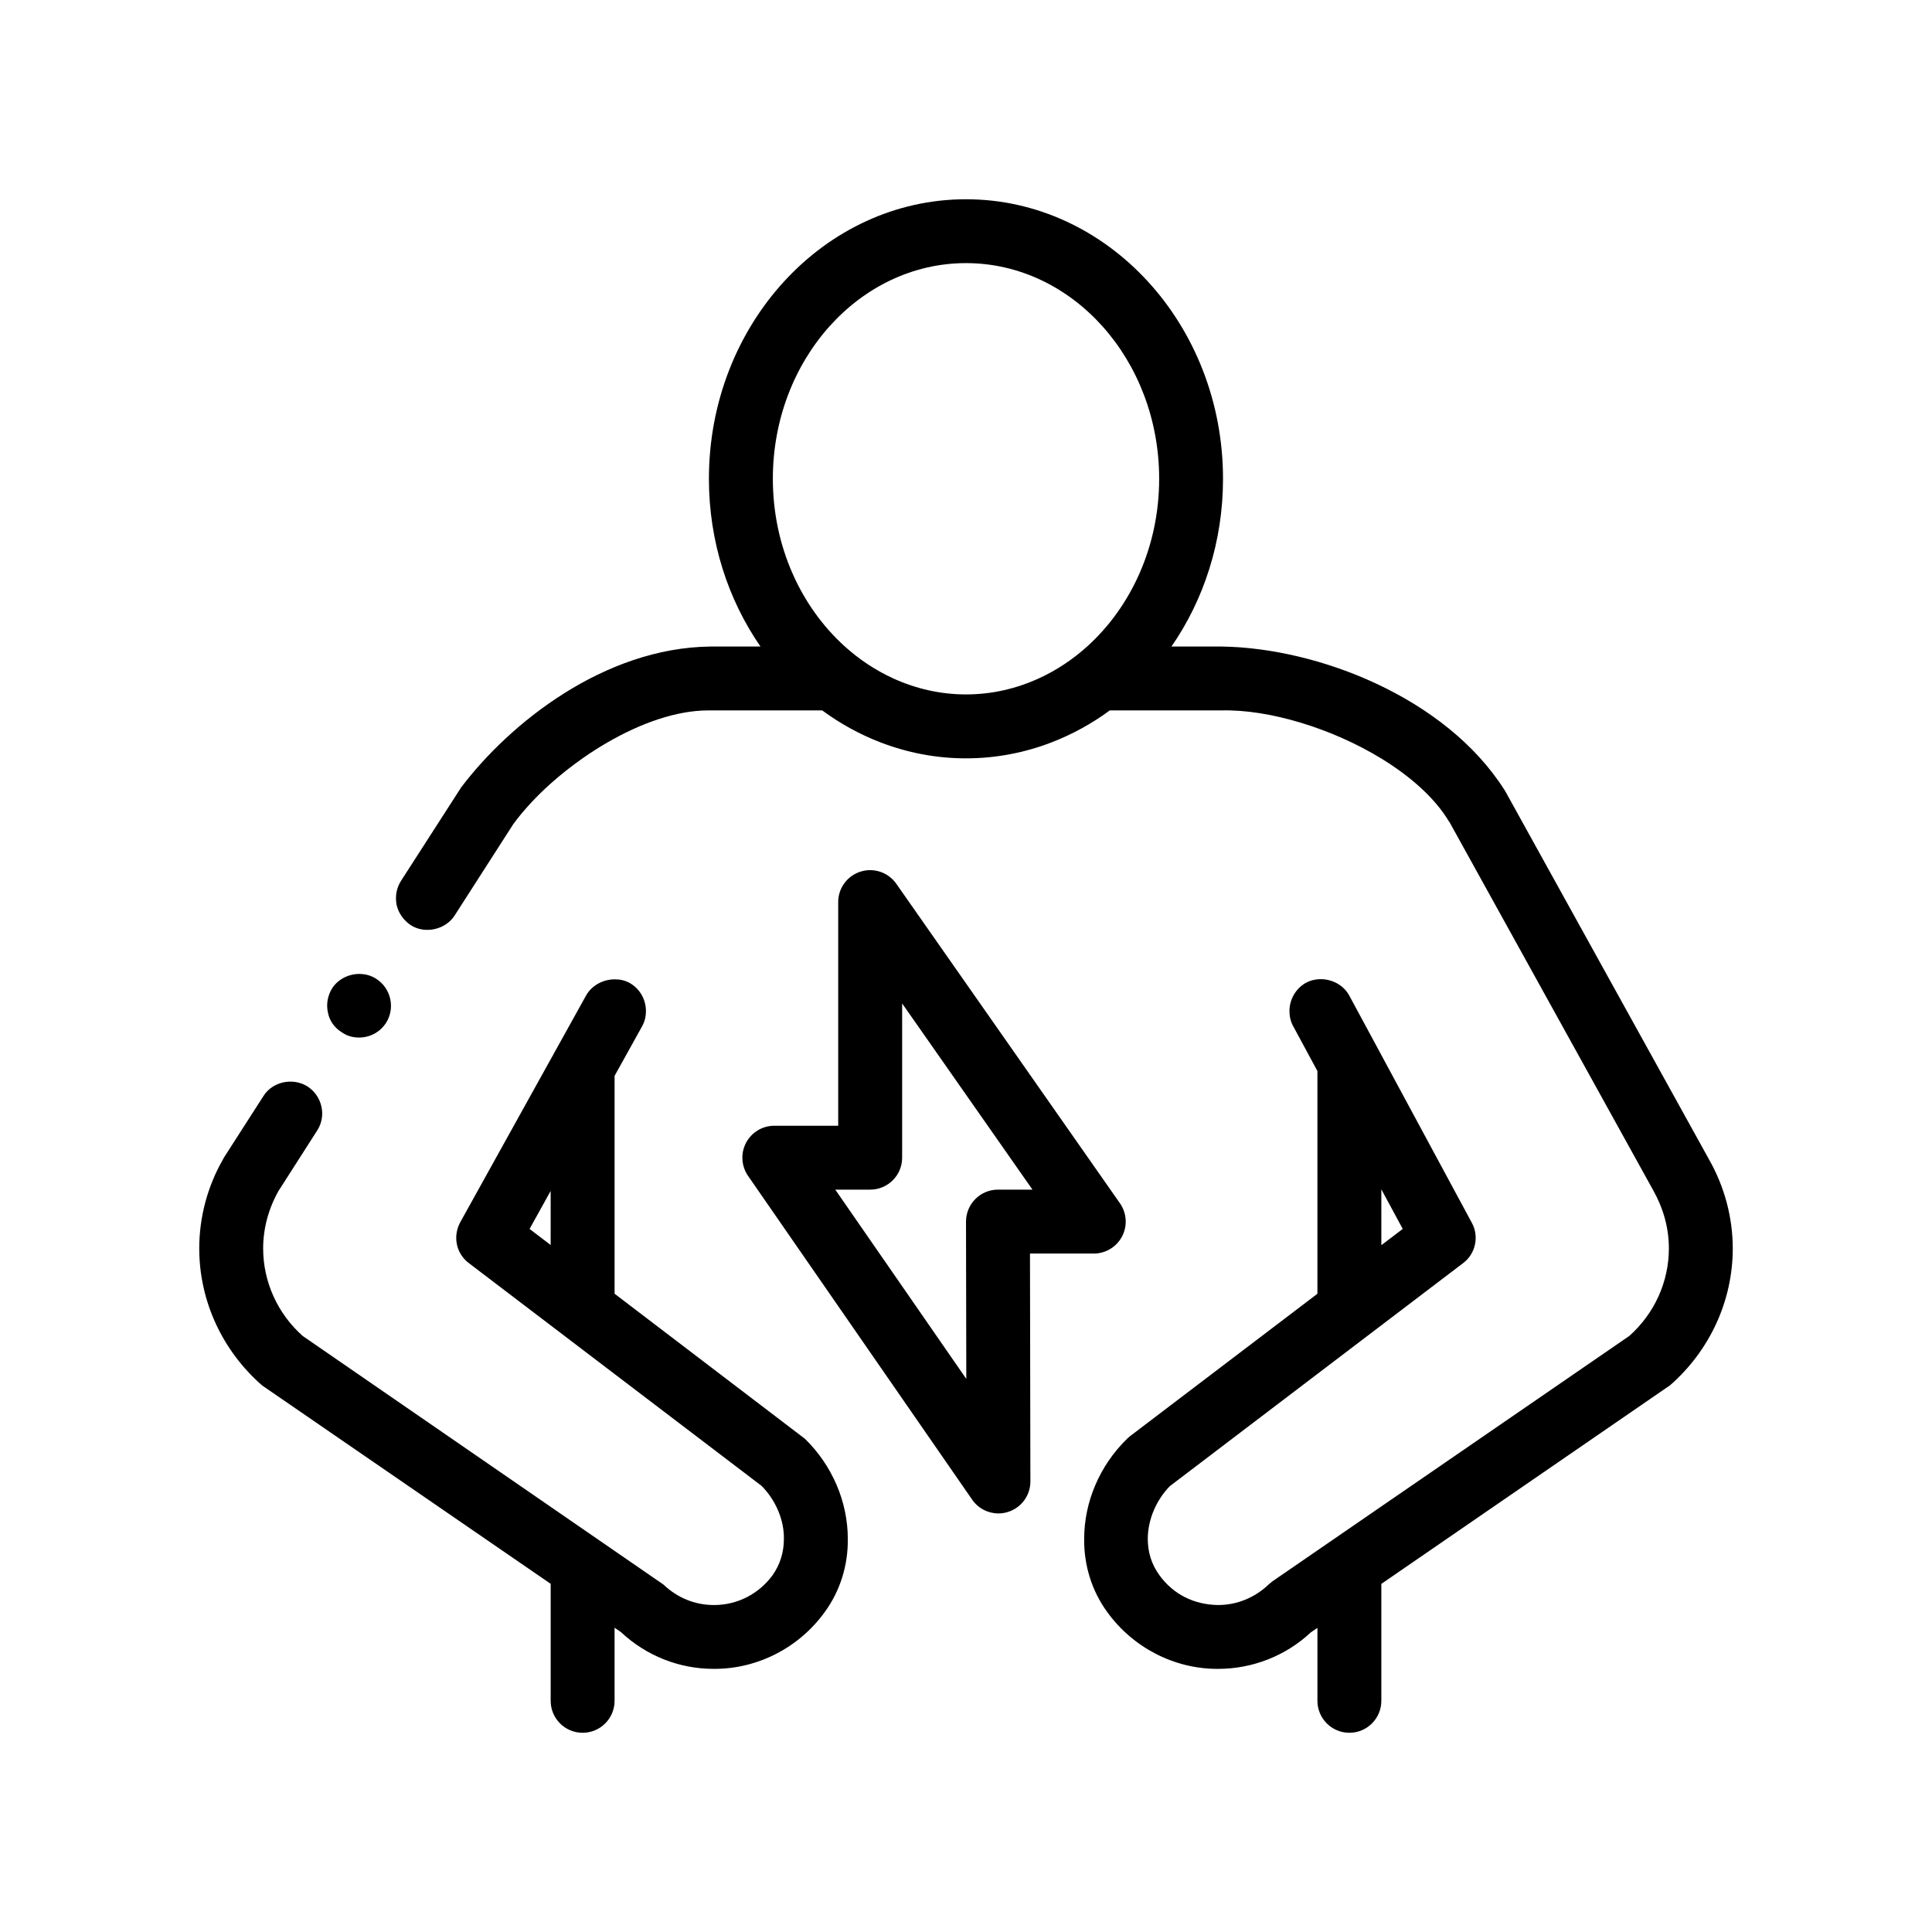 <?xml version="1.0" encoding="UTF-8"?>
<!-- Uploaded to: ICON Repo, www.svgrepo.com, Generator: ICON Repo Mixer Tools -->
<svg fill="#000000" width="800px" height="800px" version="1.1" viewBox="144 144 512 512" xmlns="http://www.w3.org/2000/svg">
 <path d="m230.91 412.36c-0.508-2.203-0.082-4.488 1.098-6.438 2.453-3.809 7.875-4.992 11.688-2.539 0.012 0.004 0.016 0.016 0.02 0.02 3.953 2.543 5.047 7.777 2.602 11.664-1.605 2.453-4.231 3.894-7.195 3.894-1.605 0-3.133-0.422-4.488-1.355l-0.004-0.004c-1.945-1.176-3.301-3.043-3.719-5.242zm372.29 62.488c0 13.891-6.098 27.094-16.68 36.324l-0.762 0.508-75.691 52.066v30.988c0 4.676-3.789 8.469-8.469 8.469-4.676 0-8.465-3.789-8.465-8.469v-19.34l-1.777 1.223c-6.606 6.184-15.41 9.652-24.555 9.652h-0.172c-11.516 0-22.434-5.68-29.211-15.074-4.066-5.586-6.184-12.363-6.102-19.387 0-9.82 4.152-19.473 11.352-26.5l0.762-0.68 49.699-37.766v-59.023l-6.438-11.914c-0.695-1.281-0.977-2.66-0.969-4.031 0.02-2.992 1.594-5.914 4.438-7.488 0.934-0.492 1.945-0.77 2.969-0.871 3.34-0.344 6.848 1.293 8.465 4.344l8.469 15.699 23.957 44.414c2.035 3.641 1.02 8.297-2.281 10.75l-21.672 16.48-8.469 6.438-8.465 6.438-39.117 29.746c-3.641 3.723-5.844 8.977-5.844 13.969 0 3.559 1.02 6.777 3.047 9.574 3.641 5.078 9.145 7.871 15.578 7.961 4.996 0 9.738-1.949 13.375-5.422l1.02-0.848 11.941-8.211 8.465-5.824 8.469-5.824 65.703-45.172c6.691-5.926 10.5-14.395 10.5-23.199 0-5.422-1.445-10.578-4.152-15.41l-54.016-97.625-0.09-0.082c-3.773-6.301-10.27-12.016-17.945-16.711-13.164-8.051-29.82-13.074-42.336-12.75h-29.633c-4.75 3.5-9.934 6.352-15.434 8.469-7.094 2.731-14.723 4.231-22.668 4.231-7.945 0-15.566-1.5-22.66-4.231-5.5-2.117-10.68-4.969-15.434-8.469h-30.23c-8.453 0-17.898 3.402-26.668 8.469-2.262 1.305-4.469 2.715-6.606 4.219-2.992 2.102-5.848 4.352-8.469 6.699-3.891 3.488-7.281 7.16-9.91 10.758l-15.492 24.129c-2.371 3.812-7.879 5.082-11.688 2.625h-0.004c-1.859-1.27-3.215-3.133-3.723-5.332-0.422-2.203-0.086-4.484 1.184-6.438l15.914-24.723c12.867-17.02 37.848-37 66.043-37.336h13.281c-8.574-12.395-13.664-27.785-13.664-44.449 0-40.848 30.562-74.086 68.121-74.086 37.559 0 68.121 33.234 68.121 74.086 0 16.668-5.09 32.059-13.664 44.449h13.281c25.484 0.336 59.348 13.461 74.926 37.934l0.172 0.25 54.02 97.625c4.152 7.269 6.352 15.484 6.352 23.699zm-183.94-151.05c4.66-2.125 8.984-4.988 12.844-8.469 11.621-10.484 19.086-26.504 19.086-44.449 0-31.512-22.965-57.152-51.188-57.152s-51.188 25.641-51.188 57.152c0 17.945 7.461 33.969 19.086 44.449 3.863 3.481 8.184 6.344 12.844 8.469 5.949 2.707 12.449 4.231 19.254 4.231 6.812 0.004 13.309-1.52 19.262-4.231zm90.809 150.19 5.672-4.309-5.672-10.5zm-152.74 51.316c7.199 7.027 11.348 16.68 11.348 26.5 0.09 7.027-2.031 13.805-6.098 19.387-6.769 9.395-17.695 15.074-29.211 15.074h-0.258c-9.141 0-17.859-3.477-24.551-9.738l-1.691-1.164v19.371c0 4.676-3.789 8.469-8.465 8.469-4.676 0-8.469-3.789-8.469-8.469v-31.008l-76.457-52.559c-10.586-9.23-16.676-22.434-16.676-36.324 0-8.297 2.203-16.512 6.352-23.703l0.168-0.336 10.496-16.344c2.367-3.809 7.773-4.988 11.668-2.543 0.004 0 0.012 0.004 0.016 0.012 3.894 2.539 5.082 7.789 2.543 11.684l-10.242 16.008c-2.625 4.656-4.066 9.906-4.066 15.234 0 8.805 3.809 17.277 10.496 23.199l65.707 45.277 8.469 5.836 8.465 5.836 12.953 8.926c3.641 3.473 8.297 5.422 13.375 5.422 6.262 0 11.941-2.969 15.578-7.961 1.949-2.797 2.961-6.016 2.961-9.574 0.09-4.996-2.203-10.328-5.926-14.055l-38.945-29.633-8.465-6.445-30.145-22.941c-3.387-2.535-4.316-7.109-2.289-10.836l32.43-58.441 0.934-1.676c1.512-2.68 4.516-4.238 7.535-4.258 1.371-0.012 2.734 0.266 3.981 0.953 2.762 1.551 4.312 4.438 4.328 7.406 0.012 1.395-0.293 2.812-1.027 4.109l-7.281 13.113v57.738zm-72.984-55.625 5.586 4.258v-14.328zm132.61 6.519 0.109 60.391c0.012 3.707-2.398 6.988-5.941 8.09-0.836 0.266-1.684 0.395-2.527 0.395-2.727 0-5.352-1.32-6.961-3.648l-59.395-85.809c-1.789-2.594-2-5.965-0.539-8.75 1.461-2.785 4.348-4.535 7.496-4.535h16.934v-59.27c0-3.699 2.398-6.969 5.918-8.07 3.516-1.117 7.356 0.188 9.48 3.219l23.574 33.676 35.691 50.992c1.812 2.586 2.031 5.965 0.574 8.766-1.461 2.801-4.352 4.559-7.512 4.559h-16.902zm-51.598-16.934 34.723 50.16-0.078-41.676c0-2.254 0.887-4.41 2.481-6 1.586-1.594 3.738-2.484 5.992-2.484h9.141l-33.164-47.379-1.375-1.961v40.875c0 4.676-3.789 8.465-8.465 8.465z"/>
</svg>